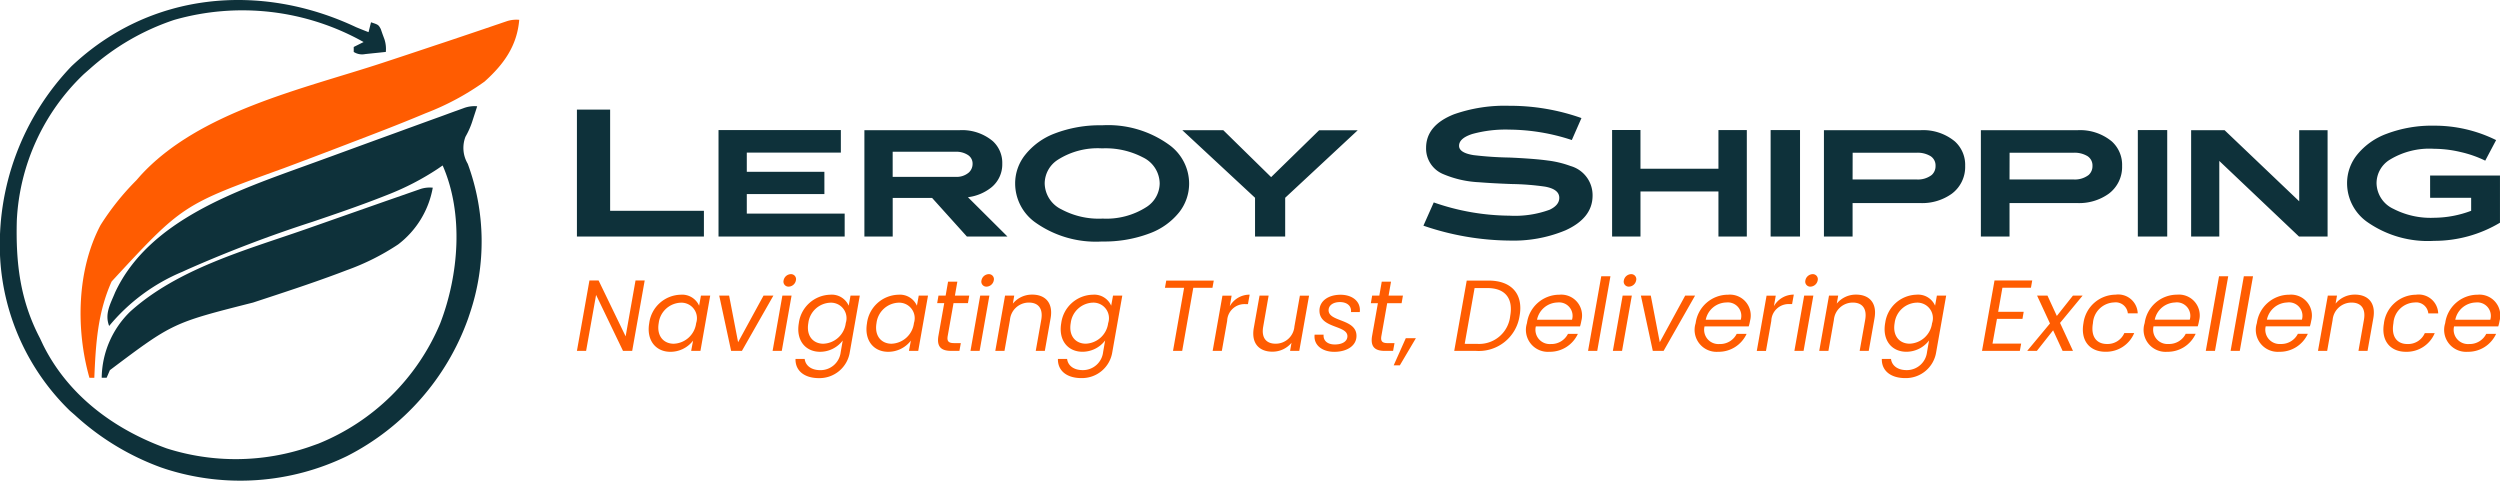 <svg xmlns="http://www.w3.org/2000/svg" width="260" height="50" viewBox="0 0 260 50">
  <g id="logo" transform="translate(8539 -5880)">
    <path id="Tracé_352" data-name="Tracé 352" d="M37.043,2.831c.427.175.853.349,1.285.513l.257-1.027c.771.257.771.257,1.015.7.062.182.126.362.19.549.1.267.1.267.2.542A3.288,3.288,0,0,1,40.126,5.4c-.46.049-.92.1-1.382.144-.254.028-.511.054-.776.082A1.6,1.6,0,0,1,36.787,5.4V4.885l1.028-.513a25.756,25.756,0,0,0-19.705-2.3A24.969,24.969,0,0,0,9.3,7.2c-.193.167-.383.334-.581.508A22.524,22.524,0,0,0,1.749,22.926c-.118,4.416.337,8.3,2.41,12.254l.316.673c2.613,5.278,7.417,8.816,12.861,10.78a23.615,23.615,0,0,0,14.827-.157l.93-.331A23.147,23.147,0,0,0,45.779,33.639c1.932-5.019,2.469-11.386.257-16.431-.182.123-.362.249-.55.377a27.619,27.619,0,0,1-5.118,2.649l-.673.264c-2.384.932-4.8,1.759-7.224,2.58a134.044,134.044,0,0,0-12.9,4.911c-.2.09-.4.182-.606.277A19.7,19.7,0,0,0,11.352,33.9c-.491-1.271.136-2.3.622-3.494,3.535-7.563,12.8-10.626,20.088-13.276l1.189-.431q1.245-.451,2.484-.906,2.786-1.021,5.575-2.033.775-.285,1.549-.565,1.464-.535,2.929-1.063c.3-.11.6-.218.9-.331.275-.1.547-.2.832-.3l.727-.264a3.178,3.178,0,0,1,1.38-.185c-.11.349-.224.7-.337,1.042-.064.2-.126.388-.19.588a8.433,8.433,0,0,1-.691,1.54,3.233,3.233,0,0,0,.239,2.814,23.378,23.378,0,0,1,.208,15.581c-.056.17-.113.336-.172.511A25.765,25.765,0,0,1,36.08,47.439a25.41,25.41,0,0,1-18.819,1.348l-.511-.172a26.784,26.784,0,0,1-8.995-5.476c-.162-.139-.321-.277-.486-.421A24.034,24.034,0,0,1,.017,26.872,26.809,26.809,0,0,1,7.434,6.89C15.614-.858,27.1-1.864,37.043,2.831Z" transform="translate(-8539 5880)" fill="#0e313a"/>
    <path id="Tracé_353" data-name="Tracé 353" d="M54,2.061c-.226,2.706-1.6,4.619-3.6,6.418a27.16,27.16,0,0,1-6.109,3.286l-.637.264C41.324,13,38.968,13.9,36.61,14.8q-.636.246-1.277.49-2.929,1.124-5.871,2.221c-10.49,3.795-10.49,3.795-17.853,11.764-1.459,3.25-1.652,6.506-1.8,10.013H9.3c-1.423-5.027-1.315-11.2,1.156-15.876a27.012,27.012,0,0,1,3.725-4.662c.136-.154.272-.311.411-.47C20.686,11.6,31.5,9.26,39.785,6.536q2.412-.793,4.822-1.6c.55-.185,1.1-.367,1.652-.549q1.588-.531,3.173-1.068l.761-.257L51.6,2.582c.306-.1.306-.1.619-.211l.54-.182A3.227,3.227,0,0,1,54,2.061Z" transform="translate(-8539 5880)" fill="#ff5c01"/>
    <path id="Tracé_354" data-name="Tracé 354" d="M45.008,19.519a9.515,9.515,0,0,1-3.6,5.9,24.635,24.635,0,0,1-5.346,2.68l-.838.318c-2.942,1.1-5.927,2.069-8.91,3.05-8.355,2.118-8.355,2.118-14.886,7.029-.11.259-.221.519-.337.786h-.514a9.756,9.756,0,0,1,2.967-6.878c4.948-4.457,12-6.388,18.164-8.536q1.542-.539,3.083-1.083l3.26-1.145,1.6-.562c.748-.262,1.5-.521,2.245-.783l.683-.239.627-.218.547-.19A3.152,3.152,0,0,1,45.008,19.519Z" transform="translate(-8539 5880)" fill="#0e313a"/>
    <g id="Groupe_148" data-name="Groupe 148" transform="translate(64 -21.27)">
      <path id="Tracé_355" data-name="Tracé 355" d="M14.789-2.807v2.68H1.582V-13.334H5.036V-2.807Zm12.53-1.742H19.249v2.032H29.428v2.39H16.308V-11.2H29.031v2.341H19.249v1.993h8.069Zm4.16,4.422V-11.186h9.83a4.971,4.971,0,0,1,3.522,1.132,3.059,3.059,0,0,1,.987,2.341,3.083,3.083,0,0,1-1.151,2.487A4.867,4.867,0,0,1,42.248-4.22L46.36-.127H42.141L38.523-4.142h-4.1V-.127ZM34.42-6.338h6.541A1.933,1.933,0,0,0,42.354-6.8a1.219,1.219,0,0,0,.377-.909,1.048,1.048,0,0,0-.484-.9,2.2,2.2,0,0,0-1.287-.339H34.42ZM56.2-11.7a10.84,10.84,0,0,1,7,2.051,4.979,4.979,0,0,1,2.051,4A4.82,4.82,0,0,1,64.2-2.633,7.059,7.059,0,0,1,61.134-.456,13.311,13.311,0,0,1,56.2.386a10.883,10.883,0,0,1-7-2.022,4.986,4.986,0,0,1-2.042-4.015,4.754,4.754,0,0,1,1.055-2.99,7.165,7.165,0,0,1,3.057-2.206A13.147,13.147,0,0,1,56.2-11.7Zm0,9.7a7.707,7.707,0,0,0,4.644-1.219,2.953,2.953,0,0,0,1.345-2.438,3.052,3.052,0,0,0-1.751-2.709A8.385,8.385,0,0,0,56.2-9.3a7.709,7.709,0,0,0-4.625,1.2A2.944,2.944,0,0,0,50.23-5.652a3.059,3.059,0,0,0,1.751,2.7A8.2,8.2,0,0,0,56.2-1.994Zm8.34-9.192H68.8L73.78-6.309l4.993-4.876h4.015L75.241-4.162V-.127H72.106V-4.162Zm40.511,1.026a21.1,21.1,0,0,0-6.492-1.084,13.058,13.058,0,0,0-3.86.455q-1.374.445-1.374,1.229,0,.726,1.5.968a36.017,36.017,0,0,0,3.735.252q2.593.116,3.991.31a10.559,10.559,0,0,1,2.366.571,3.15,3.15,0,0,1,2.293,3.077q0,2.341-2.835,3.619A14.073,14.073,0,0,1,98.558.289a28.291,28.291,0,0,1-8.94-1.548l1.074-2.419A24.328,24.328,0,0,0,98.558-2.3a10.512,10.512,0,0,0,4.189-.619q1-.474,1-1.238,0-.89-1.471-1.161a26.79,26.79,0,0,0-3.4-.271l-.31-.01Q96.71-5.671,95.4-5.777a10.773,10.773,0,0,1-3.783-.871,2.876,2.876,0,0,1-1.722-2.7q0-2.351,2.912-3.5a15.924,15.924,0,0,1,5.747-.88,22.257,22.257,0,0,1,7.5,1.277Zm4.189-1.045h2.951V-7.18H120.3v-4.025h2.951V-.127H120.3V-4.819h-8.108V-.127H109.24ZM125.727-.127V-11.2h3.057V-.127Zm5.544,0V-11.186h9.995a5.169,5.169,0,0,1,3.619,1.161,3.28,3.28,0,0,1,1.074,2.545,3.472,3.472,0,0,1-1.393,2.9,5.29,5.29,0,0,1-3.3.968h-7.015V-.127Zm2.98-5.941h6.628a2.347,2.347,0,0,0,1.6-.464,1.234,1.234,0,0,0,.4-.948,1.151,1.151,0,0,0-.518-1.011,2.6,2.6,0,0,0-1.475-.353h-6.628ZM147.593-.127V-11.186h9.995a5.169,5.169,0,0,1,3.619,1.161,3.28,3.28,0,0,1,1.074,2.545,3.472,3.472,0,0,1-1.393,2.9,5.29,5.29,0,0,1-3.3.968h-7.015V-.127Zm2.98-5.941H157.2a2.347,2.347,0,0,0,1.6-.464,1.234,1.234,0,0,0,.4-.948,1.151,1.151,0,0,0-.518-1.011,2.6,2.6,0,0,0-1.475-.353h-6.628ZM163.916-.127V-11.2h3.057V-.127ZM180.7-3.794v-7.392h2.951V-.127h-2.97l-8.292-7.866V-.127H169.46V-11.186h3.483Zm13.613-2.68h7.266v4.905a13.306,13.306,0,0,1-6.85,1.887,10.988,10.988,0,0,1-7-1.993,4.935,4.935,0,0,1-2.051-4.006,4.7,4.7,0,0,1,1.055-2.97,7.1,7.1,0,0,1,3.067-2.167,13.311,13.311,0,0,1,4.934-.842,14.408,14.408,0,0,1,6.444,1.5l-1.132,2.138a11.658,11.658,0,0,0-2.574-.9,12.1,12.1,0,0,0-2.748-.334A7.9,7.9,0,0,0,190.088-8.1a2.871,2.871,0,0,0-1.345,2.419,3,3,0,0,0,1.751,2.67,8.434,8.434,0,0,0,4.228.929,11.092,11.092,0,0,0,3.86-.726V-4.162h-4.267Z" transform="translate(-8544.582 5926)" fill="#0e313a"/>
      <path id="Tracé_356" data-name="Tracé 356" d="M6.614-14.559,5.586-8.748,2.775-14.559H1.821L.52-7.237h.955l1.038-5.822,2.8,5.822h.955l1.3-7.322Zm1.427,4.427c-.315,1.783.671,2.99,2.2,2.99A2.957,2.957,0,0,0,12.6-8.307l-.2,1.07h.965l1.017-5.748h-.965l-.189,1.049A1.929,1.929,0,0,0,11.3-13.08,3.382,3.382,0,0,0,8.041-10.133Zm4.878.01a2.441,2.441,0,0,1-2.329,2.14c-1.049,0-1.8-.8-1.563-2.15a2.4,2.4,0,0,1,2.318-2.119A1.615,1.615,0,0,1,12.919-10.122Zm2.4-2.864,1.238,5.748h1.122l3.273-5.748H19.926L17.282-8.14l-.934-4.846ZM20.87-7.237h.955l1.017-5.748h-.955Zm1.668-6.682a.793.793,0,0,0,.755-.65.522.522,0,0,0-.524-.65.793.793,0,0,0-.755.65A.522.522,0,0,0,22.538-13.919ZM23.6-10.133c-.315,1.783.671,2.99,2.213,2.99a2.959,2.959,0,0,0,2.35-1.175l-.21,1.206a2.113,2.113,0,0,1-2.119,1.878c-.944,0-1.542-.472-1.626-1.164h-.955c-.031,1.227.923,1.993,2.434,1.993A3.191,3.191,0,0,0,28.9-7.112l1.038-5.874h-.965l-.189,1.049a1.921,1.921,0,0,0-1.93-1.143A3.382,3.382,0,0,0,23.6-10.133Zm4.878.01a2.441,2.441,0,0,1-2.329,2.14c-1.049,0-1.8-.8-1.563-2.15A2.4,2.4,0,0,1,26.9-12.251,1.615,1.615,0,0,1,28.475-10.122Zm2.213-.01c-.315,1.783.671,2.99,2.2,2.99a2.957,2.957,0,0,0,2.36-1.164l-.2,1.07h.965l1.017-5.748h-.965l-.189,1.049a1.929,1.929,0,0,0-1.93-1.143A3.382,3.382,0,0,0,30.688-10.133Zm4.878.01a2.441,2.441,0,0,1-2.329,2.14c-1.049,0-1.8-.8-1.563-2.15a2.4,2.4,0,0,1,2.318-2.119A1.615,1.615,0,0,1,35.566-10.122Zm2.549,1.311c-.2,1.154.3,1.573,1.322,1.573h.86l.147-.808h-.7c-.587,0-.766-.2-.661-.766l.6-3.388h1.5l.136-.787h-1.49l.252-1.448h-.965l-.252,1.448h-.745l-.136.787h.734ZM41.45-7.237H42.4l1.017-5.748h-.955Zm1.668-6.682a.793.793,0,0,0,.755-.65.522.522,0,0,0-.524-.65.793.793,0,0,0-.755.65A.522.522,0,0,0,43.118-13.919Zm5.119,6.682h.944l.6-3.388c.294-1.647-.587-2.465-1.909-2.465a2.558,2.558,0,0,0-2.014.934L46-12.986h-.955L44.031-7.237h.955l.566-3.2v.021a1.971,1.971,0,0,1,1.972-1.846c.965,0,1.49.6,1.29,1.773Zm2.654-2.9c-.315,1.783.671,2.99,2.213,2.99a2.959,2.959,0,0,0,2.35-1.175l-.21,1.206a2.113,2.113,0,0,1-2.119,1.878c-.944,0-1.542-.472-1.626-1.164h-.955c-.031,1.227.923,1.993,2.434,1.993A3.191,3.191,0,0,0,56.2-7.112l1.038-5.874h-.965l-.189,1.049a1.921,1.921,0,0,0-1.93-1.143A3.382,3.382,0,0,0,50.891-10.133Zm4.878.01a2.441,2.441,0,0,1-2.329,2.14c-1.049,0-1.8-.8-1.563-2.15a2.4,2.4,0,0,1,2.318-2.119A1.615,1.615,0,0,1,55.768-10.122ZM61.674-13.8h1.993L62.513-7.237h.955L64.622-13.8h1.993l.136-.745H61.81Zm6.472,3.441A1.8,1.8,0,0,1,70.055-12.1h.252l.178-.986a2.355,2.355,0,0,0-2.066,1.2l.189-1.091h-.955L66.636-7.237h.955Zm8.517-2.622h-.955L75.143-9.8v-.031a1.949,1.949,0,0,1-1.962,1.846c-.965,0-1.49-.6-1.29-1.762l.566-3.241h-.944l-.6,3.367c-.283,1.647.608,2.465,1.93,2.465a2.555,2.555,0,0,0,1.993-.923l-.147.839h.955ZM81.594-8.8c0-1.8-2.9-1.427-2.9-2.664,0-.524.493-.85,1.175-.85.745,0,1.227.409,1.154,1.038h.913c.136-1.08-.755-1.8-2-1.8-1.28,0-2.192.661-2.192,1.647,0,1.878,2.906,1.49,2.906,2.664,0,.556-.556.86-1.311.86-.8,0-1.217-.43-1.164-1.017H77.24c-.126,1.091.8,1.783,2.045,1.783C80.608-7.143,81.594-7.772,81.594-8.8Zm1.626-.01c-.2,1.154.3,1.573,1.322,1.573h.86l.147-.808h-.7c-.587,0-.766-.2-.661-.766l.6-3.388h1.5l.136-.787h-1.49l.252-1.448h-.965l-.252,1.448h-.745l-.136.787h.734Zm2.245,3.073h.64l1.668-2.822H86.723Zm9.871-8.811H93.059l-1.3,7.311h2.276a4.282,4.282,0,0,0,4.521-3.64C98.964-13.143,97.726-14.549,95.335-14.549ZM92.849-7.972l1.028-5.8H95.2c1.9,0,2.7,1.112,2.381,2.9a3.245,3.245,0,0,1-3.409,2.906Zm9.661-4.3a1.4,1.4,0,0,1,1.5,1.794h-3.64A2.233,2.233,0,0,1,102.51-12.272Zm2.108,3.262H103.59A1.933,1.933,0,0,1,101.8-7.951a1.485,1.485,0,0,1-1.552-1.836h4.594a3.7,3.7,0,0,0,.136-.566,2.165,2.165,0,0,0-2.287-2.727,3.4,3.4,0,0,0-3.367,2.958,2.284,2.284,0,0,0,2.329,2.979A3.2,3.2,0,0,0,104.618-9.01Zm1.059,1.773h.955L108.006-15h-.955Zm2.58,0h.955l1.017-5.748h-.955Zm1.668-6.682a.793.793,0,0,0,.755-.65.522.522,0,0,0-.524-.65.793.793,0,0,0-.755.65A.522.522,0,0,0,109.926-13.919Zm1.248.934,1.238,5.748h1.122l3.273-5.748h-1.028L113.136-8.14l-.934-4.846Zm8.885.713a1.4,1.4,0,0,1,1.5,1.794h-3.64A2.233,2.233,0,0,1,120.059-12.272Zm2.108,3.262h-1.028a1.933,1.933,0,0,1-1.794,1.059,1.485,1.485,0,0,1-1.552-1.836h4.594a3.7,3.7,0,0,0,.136-.566,2.165,2.165,0,0,0-2.287-2.727,3.4,3.4,0,0,0-3.367,2.958A2.284,2.284,0,0,0,119.2-7.143,3.2,3.2,0,0,0,122.167-9.01Zm2.57-1.353a1.8,1.8,0,0,1,1.909-1.741h.252l.178-.986a2.355,2.355,0,0,0-2.066,1.2l.189-1.091h-.955l-1.017,5.748h.955Zm2.4,3.126h.955l1.017-5.748h-.955Zm1.668-6.682a.793.793,0,0,0,.755-.65.522.522,0,0,0-.524-.65.793.793,0,0,0-.755.65A.522.522,0,0,0,128.807-13.919Zm5.119,6.682h.944l.6-3.388c.294-1.647-.587-2.465-1.909-2.465a2.558,2.558,0,0,0-2.014.934l.147-.829h-.955L129.72-7.237h.955l.566-3.2v.021a1.971,1.971,0,0,1,1.972-1.846c.965,0,1.49.6,1.29,1.773Zm2.654-2.9c-.315,1.783.671,2.99,2.213,2.99a2.959,2.959,0,0,0,2.35-1.175l-.21,1.206a2.113,2.113,0,0,1-2.119,1.878c-.944,0-1.542-.472-1.626-1.164h-.955c-.031,1.227.923,1.993,2.434,1.993a3.191,3.191,0,0,0,3.22-2.706l1.038-5.874h-.965l-.189,1.049a1.921,1.921,0,0,0-1.93-1.143A3.382,3.382,0,0,0,136.58-10.133Zm4.878.01a2.441,2.441,0,0,1-2.329,2.14c-1.049,0-1.8-.8-1.563-2.15a2.4,2.4,0,0,1,2.318-2.119A1.615,1.615,0,0,1,141.457-10.122Zm10.416-4.437H147.95l-1.3,7.322h3.934l.136-.755h-2.979l.462-2.57h2.654l.126-.734h-2.654l.441-2.507h2.969Zm3.157,7.322h1.08l-1.343-2.906,2.35-2.843h-1.007l-1.678,2.119-.976-2.119h-1.08l1.343,2.9-2.371,2.853h1.007l1.689-2.14Zm2.171-2.885c-.325,1.825.65,2.979,2.287,2.979a3.158,3.158,0,0,0,2.99-1.941H161.45a1.9,1.9,0,0,1-1.815,1.133c-1.049,0-1.7-.745-1.448-2.171a2.292,2.292,0,0,1,2.2-2.15,1.267,1.267,0,0,1,1.427,1.133h1.028a2.026,2.026,0,0,0-2.308-1.941A3.4,3.4,0,0,0,157.2-10.122Zm9.556-2.15a1.4,1.4,0,0,1,1.5,1.794h-3.64A2.233,2.233,0,0,1,166.758-12.272Zm2.108,3.262h-1.028a1.933,1.933,0,0,1-1.794,1.059,1.485,1.485,0,0,1-1.552-1.836h4.594a3.7,3.7,0,0,0,.136-.566,2.165,2.165,0,0,0-2.287-2.727,3.4,3.4,0,0,0-3.367,2.958A2.284,2.284,0,0,0,165.9-7.143,3.2,3.2,0,0,0,168.866-9.01Zm1.059,1.773h.955L172.255-15H171.3Zm2.58,0h.955L174.835-15h-.955Zm5.916-5.035a1.4,1.4,0,0,1,1.5,1.794h-3.64A2.233,2.233,0,0,1,178.422-12.272Zm2.108,3.262H179.5a1.933,1.933,0,0,1-1.794,1.059,1.485,1.485,0,0,1-1.552-1.836h4.594a3.7,3.7,0,0,0,.136-.566A2.165,2.165,0,0,0,178.6-13.08a3.4,3.4,0,0,0-3.367,2.958,2.284,2.284,0,0,0,2.329,2.979A3.2,3.2,0,0,0,180.531-9.01ZM185.8-7.237h.944l.6-3.388c.294-1.647-.587-2.465-1.909-2.465a2.558,2.558,0,0,0-2.014.934l.147-.829h-.955L181.59-7.237h.955l.566-3.2v.021a1.971,1.971,0,0,1,1.972-1.846c.965,0,1.49.6,1.29,1.773Zm2.654-2.885c-.325,1.825.65,2.979,2.287,2.979a3.158,3.158,0,0,0,2.99-1.941H192.7a1.9,1.9,0,0,1-1.815,1.133c-1.049,0-1.7-.745-1.448-2.171a2.292,2.292,0,0,1,2.2-2.15,1.267,1.267,0,0,1,1.427,1.133h1.028a2.026,2.026,0,0,0-2.308-1.941A3.4,3.4,0,0,0,188.45-10.122Zm9.556-2.15a1.4,1.4,0,0,1,1.5,1.794h-3.64A2.233,2.233,0,0,1,198.006-12.272Zm2.108,3.262h-1.028a1.933,1.933,0,0,1-1.794,1.059,1.485,1.485,0,0,1-1.552-1.836h4.594a3.7,3.7,0,0,0,.136-.566,2.165,2.165,0,0,0-2.287-2.727,3.4,3.4,0,0,0-3.367,2.958,2.284,2.284,0,0,0,2.329,2.979A3.2,3.2,0,0,0,200.115-9.01Z" transform="translate(-8543.52 5945)" fill="#ff5c01"/>
    </g>
  </g>
</svg>
